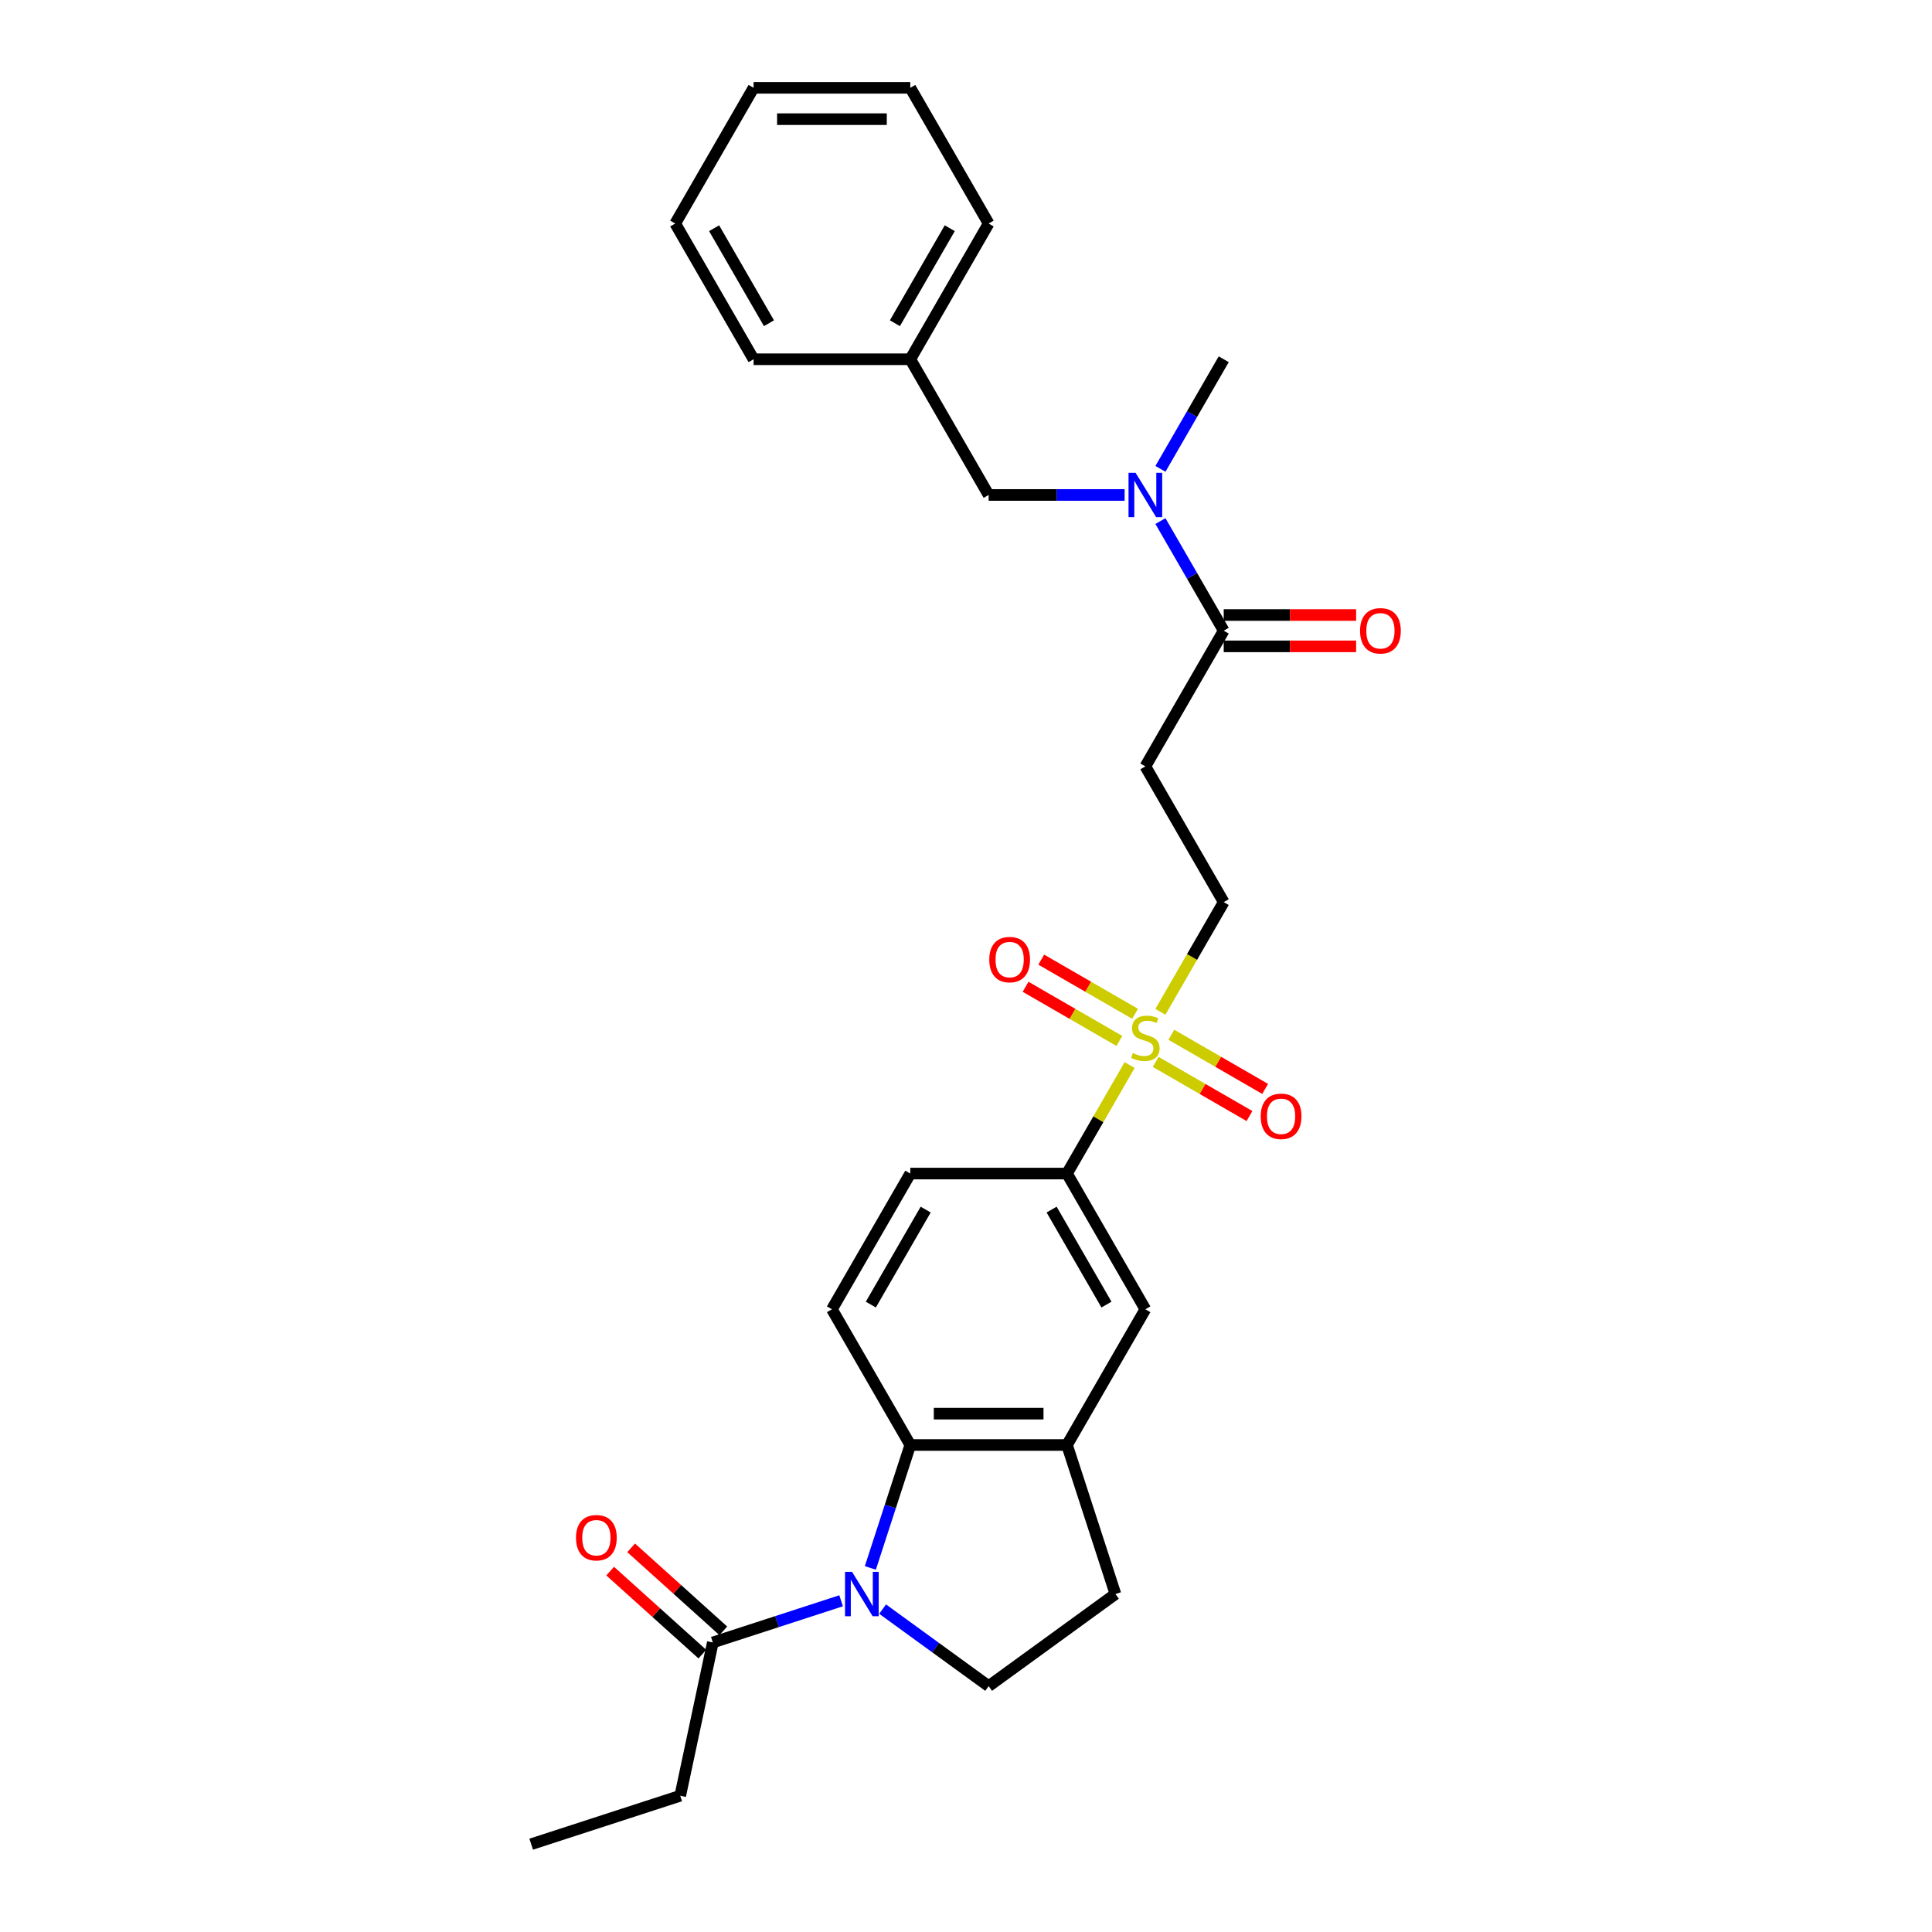 <?xml version='1.0' encoding='iso-8859-1'?>
<svg version='1.1' baseProfile='full'
              xmlns='http://www.w3.org/2000/svg'
                      xmlns:rdkit='http://www.rdkit.org/xml'
                      xmlns:xlink='http://www.w3.org/1999/xlink'
                  xml:space='preserve'
width='1000px' height='1000px' viewBox='0 0 1000 1000'>
<!-- END OF HEADER -->
<rect style='opacity:1.0;fill:#FFFFFF;stroke:none' width='1000' height='1000' x='0' y='0'> </rect>
<path class='bond-1' d='M 450.491,811.558 L 460.828,779.743' style='fill:none;fill-rule:evenodd;stroke:#0000FF;stroke-width:6px;stroke-linecap:butt;stroke-linejoin:miter;stroke-opacity:1' />
<path class='bond-1' d='M 460.828,779.743 L 471.165,747.927' style='fill:none;fill-rule:evenodd;stroke:#000000;stroke-width:6px;stroke-linecap:butt;stroke-linejoin:miter;stroke-opacity:1' />
<path class='bond-4' d='M 435.36,828.561 L 402.158,839.35' style='fill:none;fill-rule:evenodd;stroke:#0000FF;stroke-width:6px;stroke-linecap:butt;stroke-linejoin:miter;stroke-opacity:1' />
<path class='bond-4' d='M 402.158,839.35 L 368.955,850.138' style='fill:none;fill-rule:evenodd;stroke:#000000;stroke-width:6px;stroke-linecap:butt;stroke-linejoin:miter;stroke-opacity:1' />
<path class='bond-7' d='M 456.839,832.875 L 484.281,852.812' style='fill:none;fill-rule:evenodd;stroke:#0000FF;stroke-width:6px;stroke-linecap:butt;stroke-linejoin:miter;stroke-opacity:1' />
<path class='bond-7' d='M 484.281,852.812 L 511.723,872.75' style='fill:none;fill-rule:evenodd;stroke:#000000;stroke-width:6px;stroke-linecap:butt;stroke-linejoin:miter;stroke-opacity:1' />
<path class='bond-0' d='M 584.698,551.283 L 568.489,579.358' style='fill:none;fill-rule:evenodd;stroke:#CCCC00;stroke-width:6px;stroke-linecap:butt;stroke-linejoin:miter;stroke-opacity:1' />
<path class='bond-0' d='M 568.489,579.358 L 552.28,607.433' style='fill:none;fill-rule:evenodd;stroke:#000000;stroke-width:6px;stroke-linecap:butt;stroke-linejoin:miter;stroke-opacity:1' />
<path class='bond-10' d='M 600.621,523.704 L 617.008,495.321' style='fill:none;fill-rule:evenodd;stroke:#CCCC00;stroke-width:6px;stroke-linecap:butt;stroke-linejoin:miter;stroke-opacity:1' />
<path class='bond-10' d='M 617.008,495.321 L 633.395,466.938' style='fill:none;fill-rule:evenodd;stroke:#000000;stroke-width:6px;stroke-linecap:butt;stroke-linejoin:miter;stroke-opacity:1' />
<path class='bond-12' d='M 587.5,524.738 L 563.224,510.722' style='fill:none;fill-rule:evenodd;stroke:#CCCC00;stroke-width:6px;stroke-linecap:butt;stroke-linejoin:miter;stroke-opacity:1' />
<path class='bond-12' d='M 563.224,510.722 L 538.947,496.706' style='fill:none;fill-rule:evenodd;stroke:#FF0000;stroke-width:6px;stroke-linecap:butt;stroke-linejoin:miter;stroke-opacity:1' />
<path class='bond-12' d='M 579.389,538.787 L 555.112,524.771' style='fill:none;fill-rule:evenodd;stroke:#CCCC00;stroke-width:6px;stroke-linecap:butt;stroke-linejoin:miter;stroke-opacity:1' />
<path class='bond-12' d='M 555.112,524.771 L 530.836,510.755' style='fill:none;fill-rule:evenodd;stroke:#FF0000;stroke-width:6px;stroke-linecap:butt;stroke-linejoin:miter;stroke-opacity:1' />
<path class='bond-13' d='M 598.175,549.633 L 622.451,563.649' style='fill:none;fill-rule:evenodd;stroke:#CCCC00;stroke-width:6px;stroke-linecap:butt;stroke-linejoin:miter;stroke-opacity:1' />
<path class='bond-13' d='M 622.451,563.649 L 646.727,577.665' style='fill:none;fill-rule:evenodd;stroke:#FF0000;stroke-width:6px;stroke-linecap:butt;stroke-linejoin:miter;stroke-opacity:1' />
<path class='bond-13' d='M 606.286,535.584 L 630.562,549.6' style='fill:none;fill-rule:evenodd;stroke:#CCCC00;stroke-width:6px;stroke-linecap:butt;stroke-linejoin:miter;stroke-opacity:1' />
<path class='bond-13' d='M 630.562,549.6 L 654.839,563.616' style='fill:none;fill-rule:evenodd;stroke:#FF0000;stroke-width:6px;stroke-linecap:butt;stroke-linejoin:miter;stroke-opacity:1' />
<path class='bond-2' d='M 471.165,747.927 L 552.28,747.927' style='fill:none;fill-rule:evenodd;stroke:#000000;stroke-width:6px;stroke-linecap:butt;stroke-linejoin:miter;stroke-opacity:1' />
<path class='bond-2' d='M 483.333,731.704 L 540.113,731.704' style='fill:none;fill-rule:evenodd;stroke:#000000;stroke-width:6px;stroke-linecap:butt;stroke-linejoin:miter;stroke-opacity:1' />
<path class='bond-11' d='M 471.165,747.927 L 430.608,677.68' style='fill:none;fill-rule:evenodd;stroke:#000000;stroke-width:6px;stroke-linecap:butt;stroke-linejoin:miter;stroke-opacity:1' />
<path class='bond-9' d='M 552.28,747.927 L 592.837,677.68' style='fill:none;fill-rule:evenodd;stroke:#000000;stroke-width:6px;stroke-linecap:butt;stroke-linejoin:miter;stroke-opacity:1' />
<path class='bond-28' d='M 552.28,747.927 L 577.346,825.072' style='fill:none;fill-rule:evenodd;stroke:#000000;stroke-width:6px;stroke-linecap:butt;stroke-linejoin:miter;stroke-opacity:1' />
<path class='bond-3' d='M 633.395,326.444 L 592.837,396.691' style='fill:none;fill-rule:evenodd;stroke:#000000;stroke-width:6px;stroke-linecap:butt;stroke-linejoin:miter;stroke-opacity:1' />
<path class='bond-8' d='M 633.395,326.444 L 617.017,298.077' style='fill:none;fill-rule:evenodd;stroke:#000000;stroke-width:6px;stroke-linecap:butt;stroke-linejoin:miter;stroke-opacity:1' />
<path class='bond-8' d='M 617.017,298.077 L 600.639,269.71' style='fill:none;fill-rule:evenodd;stroke:#0000FF;stroke-width:6px;stroke-linecap:butt;stroke-linejoin:miter;stroke-opacity:1' />
<path class='bond-17' d='M 633.395,334.555 L 667.666,334.555' style='fill:none;fill-rule:evenodd;stroke:#000000;stroke-width:6px;stroke-linecap:butt;stroke-linejoin:miter;stroke-opacity:1' />
<path class='bond-17' d='M 667.666,334.555 L 701.936,334.555' style='fill:none;fill-rule:evenodd;stroke:#FF0000;stroke-width:6px;stroke-linecap:butt;stroke-linejoin:miter;stroke-opacity:1' />
<path class='bond-17' d='M 633.395,318.332 L 667.666,318.332' style='fill:none;fill-rule:evenodd;stroke:#000000;stroke-width:6px;stroke-linecap:butt;stroke-linejoin:miter;stroke-opacity:1' />
<path class='bond-17' d='M 667.666,318.332 L 701.936,318.332' style='fill:none;fill-rule:evenodd;stroke:#FF0000;stroke-width:6px;stroke-linecap:butt;stroke-linejoin:miter;stroke-opacity:1' />
<path class='bond-18' d='M 374.383,844.11 L 350.529,822.632' style='fill:none;fill-rule:evenodd;stroke:#000000;stroke-width:6px;stroke-linecap:butt;stroke-linejoin:miter;stroke-opacity:1' />
<path class='bond-18' d='M 350.529,822.632 L 326.676,801.154' style='fill:none;fill-rule:evenodd;stroke:#FF0000;stroke-width:6px;stroke-linecap:butt;stroke-linejoin:miter;stroke-opacity:1' />
<path class='bond-18' d='M 363.528,856.166 L 339.674,834.688' style='fill:none;fill-rule:evenodd;stroke:#000000;stroke-width:6px;stroke-linecap:butt;stroke-linejoin:miter;stroke-opacity:1' />
<path class='bond-18' d='M 339.674,834.688 L 315.82,813.21' style='fill:none;fill-rule:evenodd;stroke:#FF0000;stroke-width:6px;stroke-linecap:butt;stroke-linejoin:miter;stroke-opacity:1' />
<path class='bond-20' d='M 368.955,850.138 L 352.09,929.48' style='fill:none;fill-rule:evenodd;stroke:#000000;stroke-width:6px;stroke-linecap:butt;stroke-linejoin:miter;stroke-opacity:1' />
<path class='bond-5' d='M 552.28,607.433 L 471.165,607.433' style='fill:none;fill-rule:evenodd;stroke:#000000;stroke-width:6px;stroke-linecap:butt;stroke-linejoin:miter;stroke-opacity:1' />
<path class='bond-29' d='M 552.28,607.433 L 592.837,677.68' style='fill:none;fill-rule:evenodd;stroke:#000000;stroke-width:6px;stroke-linecap:butt;stroke-linejoin:miter;stroke-opacity:1' />
<path class='bond-29' d='M 544.314,626.081 L 572.704,675.254' style='fill:none;fill-rule:evenodd;stroke:#000000;stroke-width:6px;stroke-linecap:butt;stroke-linejoin:miter;stroke-opacity:1' />
<path class='bond-6' d='M 592.837,396.691 L 633.395,466.938' style='fill:none;fill-rule:evenodd;stroke:#000000;stroke-width:6px;stroke-linecap:butt;stroke-linejoin:miter;stroke-opacity:1' />
<path class='bond-14' d='M 511.723,872.75 L 577.346,825.072' style='fill:none;fill-rule:evenodd;stroke:#000000;stroke-width:6px;stroke-linecap:butt;stroke-linejoin:miter;stroke-opacity:1' />
<path class='bond-15' d='M 582.098,256.196 L 546.91,256.196' style='fill:none;fill-rule:evenodd;stroke:#0000FF;stroke-width:6px;stroke-linecap:butt;stroke-linejoin:miter;stroke-opacity:1' />
<path class='bond-15' d='M 546.91,256.196 L 511.723,256.196' style='fill:none;fill-rule:evenodd;stroke:#000000;stroke-width:6px;stroke-linecap:butt;stroke-linejoin:miter;stroke-opacity:1' />
<path class='bond-21' d='M 600.639,242.683 L 617.017,214.316' style='fill:none;fill-rule:evenodd;stroke:#0000FF;stroke-width:6px;stroke-linecap:butt;stroke-linejoin:miter;stroke-opacity:1' />
<path class='bond-21' d='M 617.017,214.316 L 633.395,185.949' style='fill:none;fill-rule:evenodd;stroke:#000000;stroke-width:6px;stroke-linecap:butt;stroke-linejoin:miter;stroke-opacity:1' />
<path class='bond-16' d='M 430.608,677.68 L 471.165,607.433' style='fill:none;fill-rule:evenodd;stroke:#000000;stroke-width:6px;stroke-linecap:butt;stroke-linejoin:miter;stroke-opacity:1' />
<path class='bond-16' d='M 450.741,675.254 L 479.131,626.081' style='fill:none;fill-rule:evenodd;stroke:#000000;stroke-width:6px;stroke-linecap:butt;stroke-linejoin:miter;stroke-opacity:1' />
<path class='bond-19' d='M 511.723,256.196 L 471.165,185.949' style='fill:none;fill-rule:evenodd;stroke:#000000;stroke-width:6px;stroke-linecap:butt;stroke-linejoin:miter;stroke-opacity:1' />
<path class='bond-22' d='M 471.165,185.949 L 511.723,115.702' style='fill:none;fill-rule:evenodd;stroke:#000000;stroke-width:6px;stroke-linecap:butt;stroke-linejoin:miter;stroke-opacity:1' />
<path class='bond-22' d='M 463.2,167.301 L 491.59,118.127' style='fill:none;fill-rule:evenodd;stroke:#000000;stroke-width:6px;stroke-linecap:butt;stroke-linejoin:miter;stroke-opacity:1' />
<path class='bond-23' d='M 471.165,185.949 L 390.051,185.949' style='fill:none;fill-rule:evenodd;stroke:#000000;stroke-width:6px;stroke-linecap:butt;stroke-linejoin:miter;stroke-opacity:1' />
<path class='bond-24' d='M 352.09,929.48 L 274.946,954.545' style='fill:none;fill-rule:evenodd;stroke:#000000;stroke-width:6px;stroke-linecap:butt;stroke-linejoin:miter;stroke-opacity:1' />
<path class='bond-26' d='M 511.723,115.702 L 471.165,45.455' style='fill:none;fill-rule:evenodd;stroke:#000000;stroke-width:6px;stroke-linecap:butt;stroke-linejoin:miter;stroke-opacity:1' />
<path class='bond-25' d='M 390.051,185.949 L 349.494,115.702' style='fill:none;fill-rule:evenodd;stroke:#000000;stroke-width:6px;stroke-linecap:butt;stroke-linejoin:miter;stroke-opacity:1' />
<path class='bond-25' d='M 398.017,167.301 L 369.627,118.127' style='fill:none;fill-rule:evenodd;stroke:#000000;stroke-width:6px;stroke-linecap:butt;stroke-linejoin:miter;stroke-opacity:1' />
<path class='bond-27' d='M 349.494,115.702 L 390.051,45.455' style='fill:none;fill-rule:evenodd;stroke:#000000;stroke-width:6px;stroke-linecap:butt;stroke-linejoin:miter;stroke-opacity:1' />
<path class='bond-30' d='M 471.165,45.455 L 390.051,45.455' style='fill:none;fill-rule:evenodd;stroke:#000000;stroke-width:6px;stroke-linecap:butt;stroke-linejoin:miter;stroke-opacity:1' />
<path class='bond-30' d='M 458.998,61.678 L 402.218,61.678' style='fill:none;fill-rule:evenodd;stroke:#000000;stroke-width:6px;stroke-linecap:butt;stroke-linejoin:miter;stroke-opacity:1' />
<path  class='atom-0' d='M 441.022 813.586
L 448.549 825.753
Q 449.296 826.954, 450.496 829.128
Q 451.697 831.301, 451.761 831.431
L 451.761 813.586
L 454.811 813.586
L 454.811 836.558
L 451.664 836.558
L 443.585 823.255
Q 442.644 821.698, 441.638 819.913
Q 440.665 818.128, 440.373 817.577
L 440.373 836.558
L 437.388 836.558
L 437.388 813.586
L 441.022 813.586
' fill='#0000FF'/>
<path  class='atom-1' d='M 586.348 545.07
Q 586.608 545.167, 587.678 545.621
Q 588.749 546.076, 589.917 546.368
Q 591.118 546.627, 592.286 546.627
Q 594.46 546.627, 595.725 545.589
Q 596.99 544.518, 596.99 542.669
Q 596.99 541.403, 596.341 540.625
Q 595.725 539.846, 594.752 539.424
Q 593.778 539.002, 592.156 538.516
Q 590.112 537.899, 588.879 537.315
Q 587.678 536.731, 586.802 535.498
Q 585.959 534.265, 585.959 532.189
Q 585.959 529.301, 587.906 527.517
Q 589.885 525.732, 593.778 525.732
Q 596.439 525.732, 599.456 526.998
L 598.71 529.496
Q 595.952 528.36, 593.876 528.36
Q 591.637 528.36, 590.404 529.301
Q 589.171 530.21, 589.203 531.799
Q 589.203 533.032, 589.82 533.779
Q 590.469 534.525, 591.377 534.947
Q 592.318 535.369, 593.876 535.855
Q 595.952 536.504, 597.185 537.153
Q 598.418 537.802, 599.294 539.132
Q 600.203 540.43, 600.203 542.669
Q 600.203 545.849, 598.061 547.568
Q 595.952 549.255, 592.416 549.255
Q 590.371 549.255, 588.814 548.801
Q 587.289 548.379, 585.472 547.633
L 586.348 545.07
' fill='#CCCC00'/>
<path  class='atom-9' d='M 587.76 244.711
L 595.287 256.878
Q 596.033 258.078, 597.234 260.252
Q 598.434 262.426, 598.499 262.556
L 598.499 244.711
L 601.549 244.711
L 601.549 267.682
L 598.402 267.682
L 590.323 254.379
Q 589.382 252.822, 588.376 251.037
Q 587.403 249.253, 587.111 248.701
L 587.111 267.682
L 584.126 267.682
L 584.126 244.711
L 587.76 244.711
' fill='#0000FF'/>
<path  class='atom-13' d='M 512.045 496.693
Q 512.045 491.177, 514.771 488.095
Q 517.496 485.013, 522.59 485.013
Q 527.684 485.013, 530.409 488.095
Q 533.135 491.177, 533.135 496.693
Q 533.135 502.274, 530.377 505.453
Q 527.619 508.601, 522.59 508.601
Q 517.528 508.601, 514.771 505.453
Q 512.045 502.306, 512.045 496.693
M 522.59 506.005
Q 526.094 506.005, 527.976 503.669
Q 529.89 501.3, 529.89 496.693
Q 529.89 492.183, 527.976 489.912
Q 526.094 487.608, 522.59 487.608
Q 519.086 487.608, 517.172 489.879
Q 515.29 492.151, 515.29 496.693
Q 515.29 501.333, 517.172 503.669
Q 519.086 506.005, 522.59 506.005
' fill='#FF0000'/>
<path  class='atom-14' d='M 652.54 577.808
Q 652.54 572.292, 655.265 569.21
Q 657.991 566.127, 663.085 566.127
Q 668.179 566.127, 670.904 569.21
Q 673.629 572.292, 673.629 577.808
Q 673.629 583.388, 670.872 586.568
Q 668.114 589.715, 663.085 589.715
Q 658.023 589.715, 655.265 586.568
Q 652.54 583.421, 652.54 577.808
M 663.085 587.12
Q 666.589 587.12, 668.471 584.784
Q 670.385 582.415, 670.385 577.808
Q 670.385 573.298, 668.471 571.026
Q 666.589 568.723, 663.085 568.723
Q 659.58 568.723, 657.666 570.994
Q 655.784 573.265, 655.784 577.808
Q 655.784 582.447, 657.666 584.784
Q 659.58 587.12, 663.085 587.12
' fill='#FF0000'/>
<path  class='atom-18' d='M 703.964 326.509
Q 703.964 320.993, 706.69 317.91
Q 709.415 314.828, 714.509 314.828
Q 719.603 314.828, 722.329 317.91
Q 725.054 320.993, 725.054 326.509
Q 725.054 332.089, 722.296 335.269
Q 719.538 338.416, 714.509 338.416
Q 709.448 338.416, 706.69 335.269
Q 703.964 332.122, 703.964 326.509
M 714.509 335.821
Q 718.013 335.821, 719.895 333.484
Q 721.809 331.116, 721.809 326.509
Q 721.809 321.999, 719.895 319.727
Q 718.013 317.424, 714.509 317.424
Q 711.005 317.424, 709.091 319.695
Q 707.209 321.966, 707.209 326.509
Q 707.209 331.148, 709.091 333.484
Q 711.005 335.821, 714.509 335.821
' fill='#FF0000'/>
<path  class='atom-19' d='M 298.13 795.926
Q 298.13 790.411, 300.856 787.328
Q 303.581 784.246, 308.675 784.246
Q 313.769 784.246, 316.495 787.328
Q 319.22 790.411, 319.22 795.926
Q 319.22 801.507, 316.462 804.687
Q 313.704 807.834, 308.675 807.834
Q 303.614 807.834, 300.856 804.687
Q 298.13 801.539, 298.13 795.926
M 308.675 805.238
Q 312.179 805.238, 314.061 802.902
Q 315.976 800.534, 315.976 795.926
Q 315.976 791.416, 314.061 789.145
Q 312.179 786.841, 308.675 786.841
Q 305.171 786.841, 303.257 789.113
Q 301.375 791.384, 301.375 795.926
Q 301.375 800.566, 303.257 802.902
Q 305.171 805.238, 308.675 805.238
' fill='#FF0000'/>
</svg>
